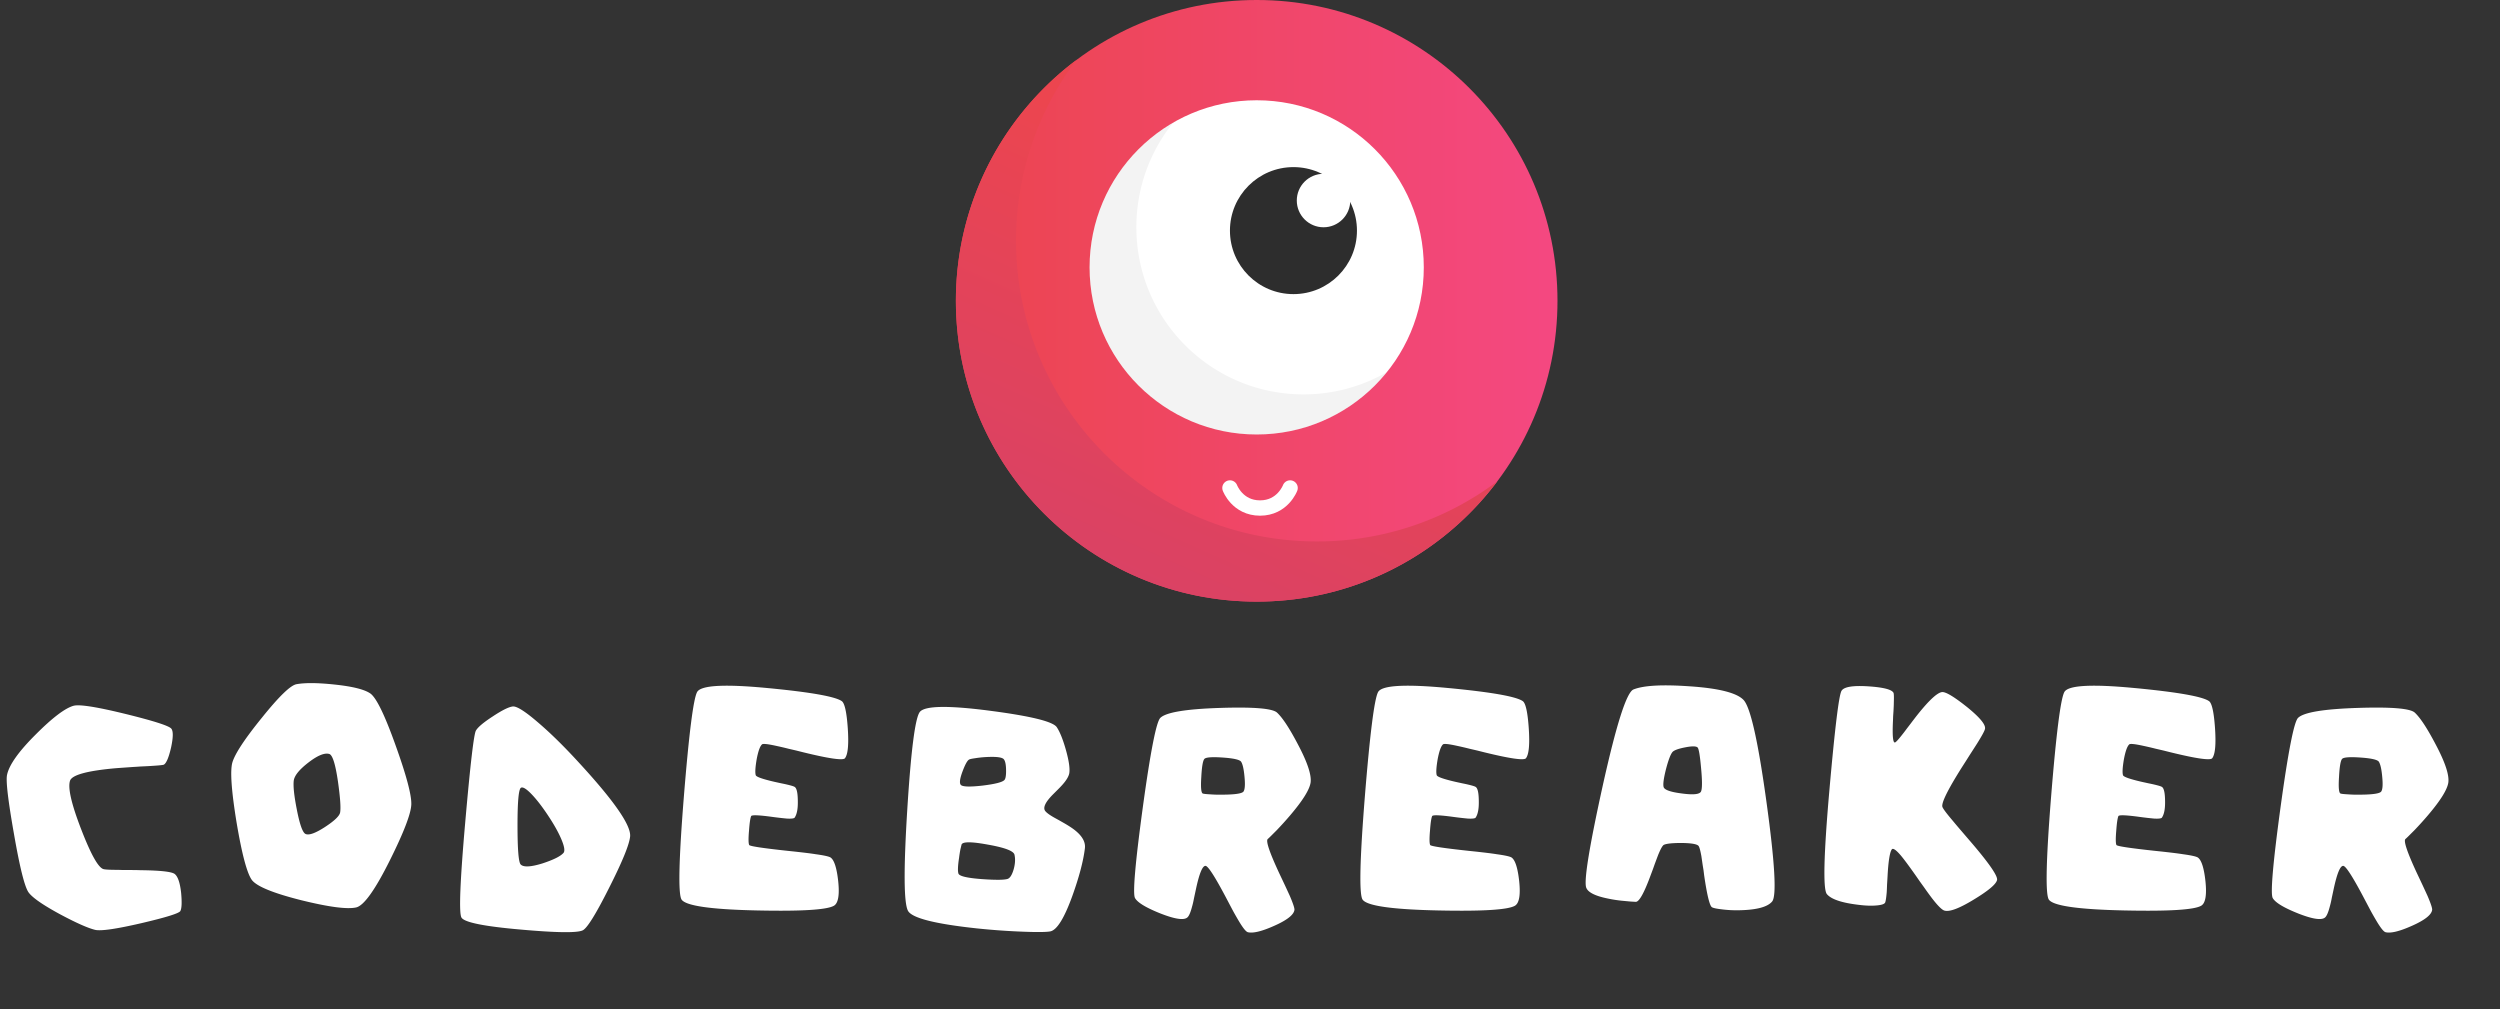 <svg width="374" height="151" viewBox="0 0 374 151" fill="none" xmlns="http://www.w3.org/2000/svg">
    <rect x="0" y="0" width="374" height="151" fill="#333333" stroke="none"/>
    <circle cx="188" cy="45" r="45" fill="url(#1747idad4a)"/>
    <path fill-rule="evenodd" clip-rule="evenodd" d="M224.002 72.002A44.802 44.802 0 0 1 197 81c-24.853 0-45-20.147-45-45a44.801 44.801 0 0 1 8.998-27.002C150.069 17.208 143 30.278 143 45c0 24.853 20.147 45 45 45 14.722 0 27.792-7.07 36.002-17.998z" fill="url(#7i68w8ghvb)"/>
    <circle cx="188" cy="40" r="25" fill="#fff"/>
    <path fill-rule="evenodd" clip-rule="evenodd" d="M207.486 55.664A24.886 24.886 0 0 1 195 59c-13.807 0-25-11.193-25-25 0-5.93 2.065-11.378 5.514-15.664C168.034 22.656 163 30.741 163 40c0 13.807 11.193 25 25 25 7.877 0 14.903-3.643 19.486-9.336z" fill="#000" fill-opacity=".05"/>
    <circle cx="193.5" cy="34.5" r="9.5" fill="#2D2D2D"/>
    <circle cx="198" cy="30" r="4" fill="#fff"/>
    <path d="M184 73s1.112 3 4.5 3 4.5-3 4.5-3" stroke="#fff" stroke-width="2.294" stroke-linecap="round" stroke-linejoin="bevel"/>
    <path d="M12.174 124.137c1.464 3.782 2.582 5.748 3.355 5.896.312.065 1.028.098 2.146.098l.765.025h.814c.74 0 1.315.008 1.726.025 2.993.032 4.712.222 5.156.567.477.378.797 1.324.962 2.837.131 1.43.09 2.335-.124 2.713-.213.345-2.146.946-5.796 1.801-3.75.871-6.06 1.208-6.932 1.011-1.085-.263-2.828-1.036-5.23-2.319-2.581-1.397-4.16-2.491-4.735-3.28-.592-.823-1.324-3.75-2.196-8.782-.871-4.933-1.217-7.86-1.036-8.781.296-1.497 1.743-3.536 4.342-6.118 2.466-2.466 4.333-3.881 5.6-4.243.87-.246 3.453.157 7.745 1.209 4.21 1.036 6.503 1.768 6.882 2.196.312.361.304 1.307-.025 2.836-.345 1.497-.707 2.352-1.085 2.566-.132.065-.938.139-2.418.222l-.493.024-.543.025a40.69 40.69 0 0 1-1.134.074l-2.442.173c-4.391.378-6.726 1.011-7.006 1.899-.345 1.069.222 3.511 1.702 7.326zm36.409-.395c1.414-.92 2.179-1.644 2.294-2.17.131-.675.024-2.229-.32-4.662-.38-2.615-.815-3.988-1.308-4.12-.707-.197-1.743.23-3.108 1.283-1.365 1.052-2.097 1.957-2.196 2.713-.098.839.058 2.294.469 4.366.428 2.188.855 3.388 1.283 3.602.493.246 1.455-.091 2.886-1.012zm1.43-21.337c2.697.28 4.49.724 5.378 1.332.904.625 2.17 3.224 3.799 7.795 1.595 4.44 2.376 7.367 2.343 8.782-.033 1.365-1.102 4.16-3.207 8.387-2.22 4.456-3.905 6.808-5.056 7.054-1.349.296-4.087-.065-8.215-1.085-4.242-1.069-6.71-2.089-7.4-3.059-.723-1.036-1.48-3.905-2.27-8.609-.772-4.736-.978-7.72-.616-8.954.395-1.315 1.867-3.544 4.416-6.684 2.565-3.191 4.292-4.86 5.18-5.008 1.282-.23 3.165-.214 5.648.049zm31.13 26.764c1.661-.542 2.714-1.069 3.158-1.579.246-.296.123-1.011-.37-2.146-.444-1.019-1.094-2.17-1.949-3.453-.839-1.266-1.628-2.294-2.368-3.083-.822-.872-1.381-1.225-1.677-1.061-.346.197-.518 2.072-.518 5.624 0 3.552.156 5.501.468 5.846.411.444 1.497.395 3.256-.148zm-7.45-21.978c1.415-.938 2.426-1.439 3.035-1.505.608-.049 1.891.773 3.848 2.467 1.825 1.562 3.815 3.519 5.97 5.871 5.295 5.739 7.868 9.439 7.72 11.1-.115 1.217-1.167 3.79-3.157 7.721-1.974 3.93-3.29 6.043-3.947 6.339-.839.395-3.93.354-9.275-.123-5.492-.477-8.444-1.077-8.855-1.801-.395-.691-.206-5.443.567-14.258.757-8.649 1.291-13.221 1.603-13.714.297-.51 1.127-1.209 2.492-2.097zm41.294-4.243c6.331.609 9.981 1.258 10.952 1.949.427.312.723 1.661.888 4.045.164 2.418.024 3.914-.42 4.49-.279.361-2.359.065-6.24-.888l-1.086-.272-1.06-.246a47.761 47.761 0 0 0-1.9-.444c-1.266-.28-1.973-.354-2.121-.222-.313.279-.584 1.044-.814 2.294-.198 1.184-.239 1.957-.124 2.318.083.247 1.012.576 2.788.987l1.011.222c.411.082.716.148.913.197.625.148.995.263 1.11.346.296.181.452.855.469 2.022.032 1.201-.124 2.056-.469 2.566-.082.131-.469.181-1.159.148a51.3 51.3 0 0 1-2.146-.247c-2.04-.279-3.109-.321-3.207-.123-.132.312-.239 1.044-.321 2.195-.099 1.151-.09 1.858.025 2.121.066.181 2.014.477 5.846.888 1.907.198 3.272.362 4.095.494 1.315.181 2.072.353 2.269.518.526.395.896 1.57 1.11 3.527.214 2.039.008 3.256-.617 3.651-1.019.625-4.884.863-11.593.715-6.858-.148-10.599-.69-11.224-1.628-.526-.822-.411-5.961.346-15.417.756-9.34 1.414-14.545 1.973-15.614.543-1.036 4.111-1.233 10.706-.592zm31.869 28.565c2.056.148 3.347.139 3.873-.025.362-.115.666-.592.913-1.431.23-.822.271-1.554.123-2.195-.131-.559-1.455-1.061-3.971-1.505-2.483-.46-3.799-.46-3.947 0-.033.132-.09.37-.173.715-.082.428-.148.847-.197 1.259-.181 1.167-.214 1.948-.099 2.343.115.395 1.275.674 3.478.839zm-.986-18.081c-.477.065-.773.131-.888.197-.263.131-.592.724-.987 1.776-.411 1.102-.493 1.776-.247 2.023.263.279 1.341.312 3.232.098 1.891-.23 2.984-.509 3.28-.838.181-.198.264-.707.247-1.53-.016-.871-.148-1.414-.395-1.628-.312-.263-1.2-.353-2.664-.271-.542.033-1.069.09-1.578.173zm11.692 5.377c-1.233 1.233-1.612 2.097-1.135 2.59.247.28.748.625 1.505 1.036l.493.271.518.296c.411.231.757.436 1.036.617 1.694 1.069 2.467 2.171 2.319 3.305-.23 1.892-.855 4.26-1.875 7.105-1.2 3.321-2.294 5.089-3.28 5.303-.576.115-1.933.132-4.071.049a102.943 102.943 0 0 1-6.931-.493c-6.298-.674-9.735-1.554-10.311-2.639-.625-1.184-.658-6.249-.098-15.195.559-8.913 1.192-13.773 1.899-14.579.806-.904 4.292-.953 10.459-.148 6.068.79 9.398 1.604 9.99 2.443.477.707.937 1.85 1.381 3.428.461 1.645.625 2.821.494 3.528-.099.444-.403.962-.913 1.554-.181.213-.419.468-.715.764l-.395.395-.37.37zm25.407-5.476c-1.628-.115-2.557-.049-2.787.197-.231.247-.387 1.151-.469 2.714-.099 1.545-.025 2.368.222 2.466.115.05.477.091 1.085.124.625.049 1.275.065 1.949.049 1.825-.016 2.845-.173 3.059-.469.213-.312.263-1.052.148-2.22-.099-1.101-.263-1.841-.494-2.22-.181-.312-1.085-.526-2.713-.641zm-9.398 23.31c-2.138-.855-3.396-1.619-3.774-2.294-.362-.658.024-5.163 1.159-13.517 1.151-8.404 2.031-12.885 2.639-13.444.856-.822 3.816-1.315 8.881-1.48 4.999-.164 7.852.066 8.559.691.822.756 1.867 2.343 3.133 4.761 1.414 2.664 2.047 4.563 1.899 5.698-.148 1.052-1.151 2.672-3.009 4.859a51.367 51.367 0 0 1-2.072 2.294l-.814.814c-.214.214-.387.378-.518.493-.313.28.263 1.99 1.726 5.131l.42.888.419.888c.313.674.559 1.209.74 1.604.477 1.118.707 1.809.691 2.072-.082.74-1.086 1.537-3.01 2.392-1.874.839-3.198 1.16-3.971.962-.28-.082-.724-.633-1.332-1.652a50.157 50.157 0 0 1-.888-1.554l-.469-.888-.468-.888c-1.678-3.191-2.722-4.835-3.133-4.934-.461-.082-.946 1.061-1.455 3.429l-.148.691-.148.69c-.099.527-.198.954-.296 1.283-.231.888-.469 1.431-.716 1.628-.526.444-1.875.238-4.045-.617zm43.291-33.695c6.331.609 9.981 1.258 10.952 1.949.427.312.723 1.661.888 4.045.164 2.418.024 3.914-.42 4.49-.279.361-2.359.065-6.24-.888l-1.086-.272-1.06-.246a47.761 47.761 0 0 0-1.9-.444c-1.266-.28-1.973-.354-2.121-.222-.313.279-.584 1.044-.814 2.294-.198 1.184-.239 1.957-.124 2.318.083.247 1.012.576 2.788.987l1.011.222c.411.082.716.148.913.197.625.148.995.263 1.11.346.296.181.452.855.469 2.022.032 1.201-.124 2.056-.469 2.566-.082.131-.469.181-1.159.148a51.3 51.3 0 0 1-2.146-.247c-2.04-.279-3.109-.321-3.207-.123-.132.312-.239 1.044-.321 2.195-.099 1.151-.09 1.858.025 2.121.066.181 2.014.477 5.846.888 1.907.198 3.272.362 4.095.494 1.315.181 2.072.353 2.269.518.526.395.896 1.57 1.11 3.527.214 2.039.008 3.256-.617 3.651-1.019.625-4.884.863-11.593.715-6.858-.148-10.599-.69-11.224-1.628-.526-.822-.411-5.961.346-15.417.756-9.34 1.414-14.545 1.973-15.614.543-1.036 4.111-1.233 10.706-.592zm34.78 15.762c1.71.231 2.656.124 2.837-.32.181-.428.181-1.595 0-3.503-.165-1.858-.337-2.878-.518-3.059-.214-.214-.831-.222-1.85-.024-1.02.197-1.653.427-1.9.69-.296.346-.625 1.209-.986 2.59-.346 1.382-.461 2.27-.346 2.664.132.428 1.053.749 2.763.962zm1.184-16.033c4.341.296 7.014.978 8.017 2.047 1.036 1.118 2.179 6.224 3.429 15.318 1.249 9.061 1.529 14.003.838 14.825-.69.823-2.327 1.258-4.908 1.308a17.85 17.85 0 0 1-2.714-.148c-.822-.099-1.299-.214-1.431-.346-.328-.329-.698-1.891-1.11-4.686l-.098-.79-.124-.764a349.24 349.24 0 0 1-.197-1.357c-.164-.905-.312-1.423-.444-1.554-.247-.263-1.085-.403-2.516-.42-1.365 0-2.245.091-2.639.272-.198.082-.485.584-.864 1.505-.131.345-.304.805-.518 1.381l-.271.765-.296.789c-1.003 2.746-1.76 4.111-2.269 4.095l-.839-.05-1.036-.098a19.615 19.615 0 0 1-2.294-.346c-1.875-.378-2.952-.912-3.231-1.603-.395-.937.411-5.97 2.417-15.096 2.055-9.292 3.601-14.151 4.637-14.579 1.513-.608 4.333-.764 8.461-.468zm40.627 12.185c-2.122 3.371-3.075 5.328-2.862 5.871.115.296.642.995 1.579 2.097.296.362.748.896 1.357 1.603l.74.863.764.888c2.632 3.092 3.873 4.917 3.725 5.477-.148.624-1.291 1.586-3.429 2.886-2.203 1.348-3.683 1.907-4.44 1.677-.361-.099-.97-.699-1.825-1.801a44.71 44.71 0 0 1-1.184-1.628l-.641-.888-.617-.888c-1.052-1.496-1.817-2.524-2.294-3.083-.724-.839-1.168-1.118-1.332-.839-.296.477-.502 1.817-.617 4.021l-.074 1.233c-.016.494-.033.872-.049 1.135-.066.773-.14 1.274-.222 1.505-.082.246-.526.403-1.332.468-.757.066-1.645.033-2.664-.098-2.516-.296-4.095-.831-4.736-1.604-.592-.723-.469-5.87.37-15.441.822-9.341 1.43-14.332 1.825-14.973.362-.592 1.694-.814 3.996-.666 2.253.148 3.511.468 3.774.962.066.115.082.616.05 1.504 0 .264-.017.683-.05 1.258l-.049.716-.025.691c-.115 2.417.008 3.494.37 3.231.198-.132.625-.625 1.283-1.48.115-.148.263-.345.444-.592l.493-.641c.411-.543.765-1.004 1.061-1.382 1.891-2.368 3.174-3.503 3.848-3.404.625.082 1.842.847 3.651 2.294 1.874 1.53 2.746 2.598 2.614 3.207-.049.279-.444 1.011-1.184 2.195-.23.362-.6.938-1.11 1.727l-.592.937-.616.962zm26.073-11.914c6.331.609 9.982 1.258 10.952 1.949.428.312.724 1.661.888 4.045.164 2.418.025 3.914-.419 4.49-.28.361-2.36.065-6.241-.888l-1.085-.272-1.061-.246a47.783 47.783 0 0 0-1.899-.444c-1.267-.28-1.974-.354-2.122-.222-.312.279-.584 1.044-.814 2.294-.197 1.184-.238 1.957-.123 2.318.082.247 1.011.576 2.787.987l1.012.222c.411.082.715.148.912.197.625.148.995.263 1.11.346.296.181.452.855.469 2.022.033 1.201-.123 2.056-.469 2.566-.082.131-.468.181-1.159.148a51.495 51.495 0 0 1-2.146-.247c-2.039-.279-3.108-.321-3.207-.123-.131.312-.238 1.044-.321 2.195-.098 1.151-.09 1.858.025 2.121.066.181 2.015.477 5.846.888 1.908.198 3.273.362 4.095.494 1.316.181 2.072.353 2.269.518.527.395.897 1.57 1.11 3.527.214 2.039.009 3.256-.616 3.651-1.02.625-4.884.863-11.594.715-6.857-.148-10.598-.69-11.223-1.628-.527-.822-.411-5.961.345-15.417.756-9.34 1.414-14.545 1.973-15.614.543-1.036 4.112-1.233 10.706-.592zm33.646 10.385c-1.628-.115-2.557-.049-2.788.197-.23.247-.386 1.151-.468 2.714-.099 1.545-.025 2.368.222 2.466.115.05.477.091 1.085.124.625.049 1.274.065 1.949.049 1.825-.016 2.845-.173 3.058-.469.214-.312.264-1.052.148-2.22-.098-1.101-.263-1.841-.493-2.22-.181-.312-1.085-.526-2.713-.641zm-9.398 23.31c-2.138-.855-3.396-1.619-3.775-2.294-.361-.658.025-5.163 1.16-13.517 1.151-8.404 2.031-12.885 2.639-13.444.855-.822 3.815-1.315 8.88-1.48 5-.164 7.853.066 8.56.691.822.756 1.866 2.343 3.133 4.761 1.414 2.664 2.047 4.563 1.899 5.698-.148 1.052-1.151 2.672-3.009 4.859a51.367 51.367 0 0 1-2.072 2.294l-.815.814c-.213.214-.386.378-.518.493-.312.28.264 1.99 1.727 5.131l.42.888.419.888c.312.674.559 1.209.74 1.604.477 1.118.707 1.809.691 2.072-.083.74-1.086 1.537-3.01 2.392-1.875.839-3.198 1.16-3.971.962-.28-.082-.724-.633-1.332-1.652a50.157 50.157 0 0 1-.888-1.554l-.469-.888-.469-.888c-1.677-3.191-2.721-4.835-3.132-4.934-.461-.082-.946 1.061-1.456 3.429l-.148.691-.148.69a12.56 12.56 0 0 1-.296 1.283c-.23.888-.468 1.431-.715 1.628-.526.444-1.875.238-4.045-.617z" fill="#fff"/>
    <defs>
        <linearGradient id="1747idad4a" x1="233" y1="41.447" x2="143" y2="41.447" gradientUnits="userSpaceOnUse">
            <stop stop-color="#F44881"/>
            <stop offset="1" stop-color="#EC454F"/>
        </linearGradient>
        <linearGradient id="7i68w8ghvb" x1="145.5" y1="113" x2="184" y2="27" gradientUnits="userSpaceOnUse">
            <stop stop-color="#D04070"/>
            <stop offset="1" stop-color="#EC454F"/>
        </linearGradient>
    </defs>
</svg>
